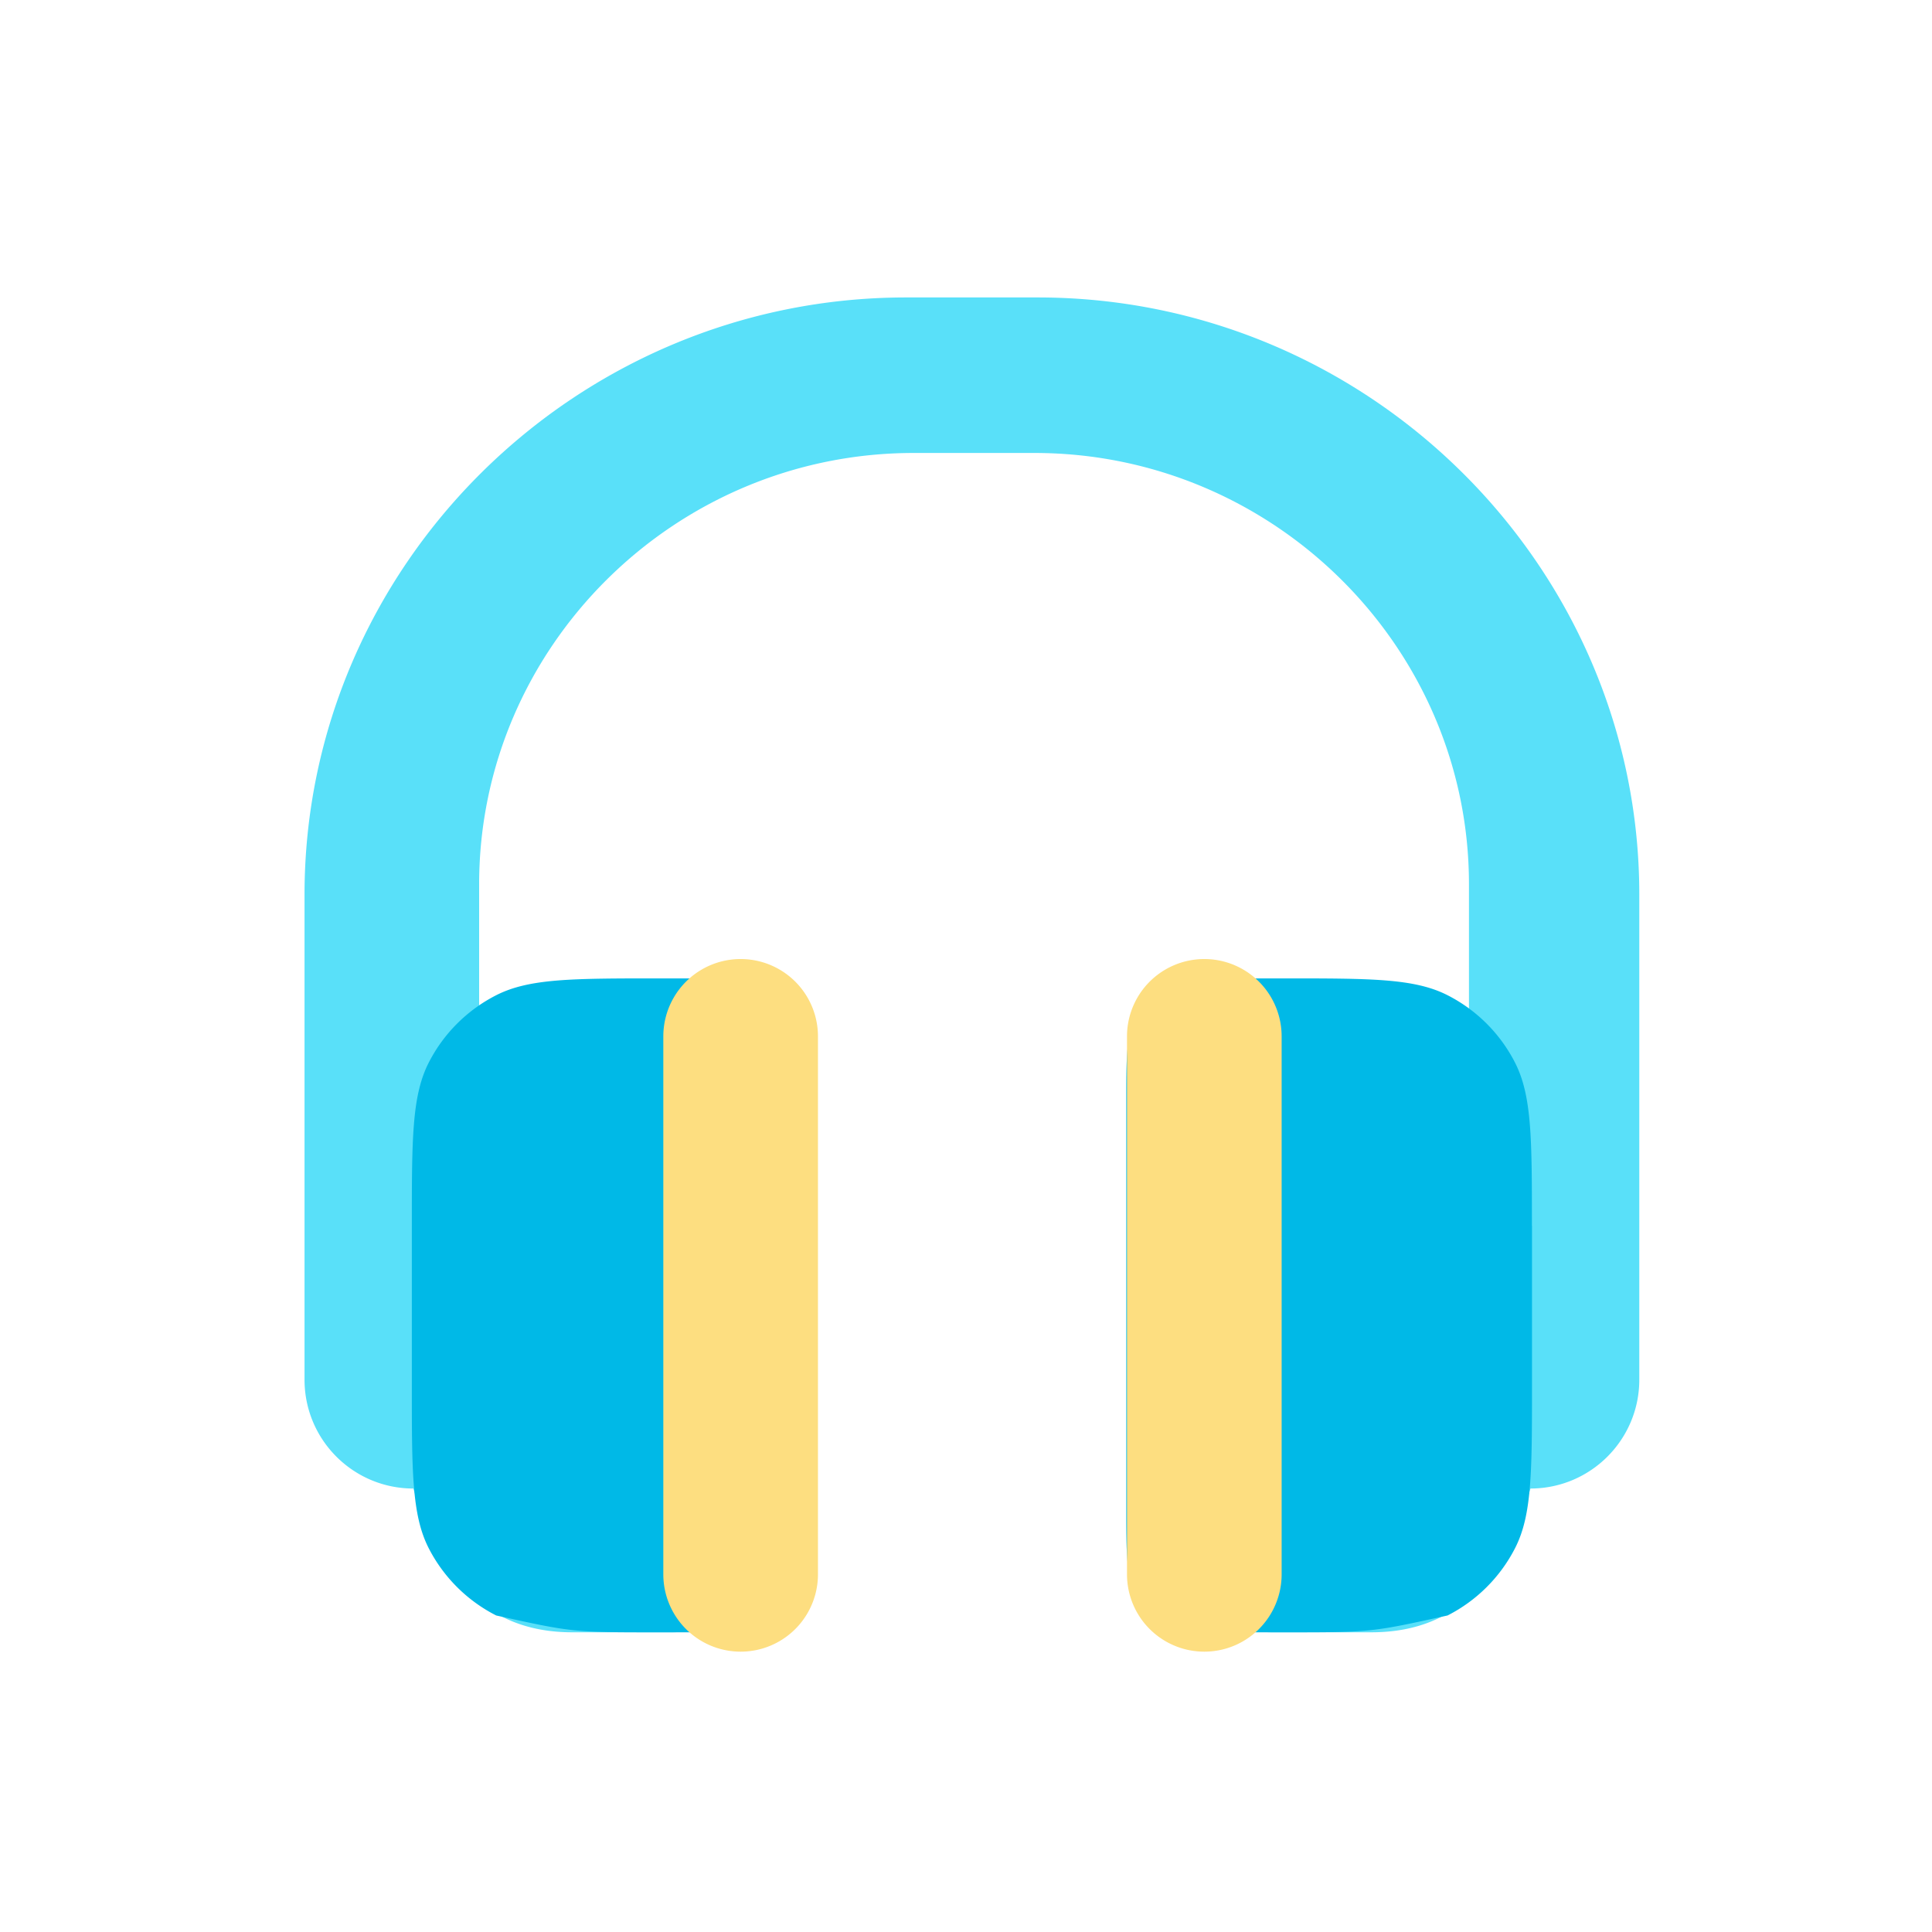 <?xml version="1.0" standalone="no"?><!DOCTYPE svg PUBLIC "-//W3C//DTD SVG 1.1//EN" "http://www.w3.org/Graphics/SVG/1.1/DTD/svg11.dtd"><svg class="icon" width="200px" height="200.00px" viewBox="0 0 1024 1024" version="1.1" xmlns="http://www.w3.org/2000/svg"><path d="M868.864 474.155c0-174.08-143.488-316.501-318.848-316.501h-69.76c-175.36 0-318.848 142.421-318.848 316.501v257.109c0 31.872 25.813 57.685 57.685 57.685 12.885 43.904 36.096 76.203 84.267 76.203h52.949a35.328 35.328 0 0 0 35.413-34.987l1.365-269.141a35.328 35.328 0 0 0-35.413-35.328H303.36c-17.792 0-34.603 4.48-49.408 12.245v-69.248c0-125.739 103.595-228.608 230.272-228.608h64.085c126.677 0 230.272 102.869 230.272 228.608v70.485c-15.36-8.533-32.981-13.483-51.712-13.483h-54.315a35.328 35.328 0 0 0-35.413 35.328l1.365 269.141c0.128 19.371 15.957 34.987 35.413 34.987h52.949c48.213 0 71.424-32.299 84.309-76.203 31.829 0 57.685-25.813 57.685-57.685v-257.109z" fill="#59E0F9" /><path d="M218.283 649.643c0-45.867 0-68.821 8.917-86.357a81.92 81.92 0 0 1 35.797-35.797c17.493-8.917 40.448-8.917 86.357-8.917h18.347c22.912 0 34.389 0 43.136 4.48a40.96 40.96 0 0 1 17.92 17.92c4.437 8.747 4.437 20.181 4.437 43.136v215.509c0 22.955 0 34.432-4.437 43.179a40.96 40.96 0 0 1-17.92 17.92c-8.747 4.437-20.224 4.437-43.179 4.437h-18.347c-45.867 0-45.867 0-86.315-8.917a81.92 81.92 0 0 1-35.84-35.797c-8.875-17.493-8.875-40.448-8.875-86.357v-84.437zM811.947 649.643c0-45.867 0-68.821-8.917-86.357a81.92 81.92 0 0 0-35.797-35.797c-17.493-8.917-40.448-8.917-86.315-8.917h-18.432c-22.955 0-34.432 0-43.179 4.48a40.96 40.96 0 0 0-17.92 17.92c-4.437 8.747-4.437 20.181-4.437 43.136v215.509c0 22.955 0 34.432 4.437 43.179a40.96 40.96 0 0 0 17.92 17.92c8.747 4.437 20.224 4.437 43.179 4.437h18.432c45.867 0 45.867 0 86.315-8.917a81.92 81.92 0 0 0 35.84-35.797c8.917-17.493 8.917-40.448 8.917-86.357v-84.437z" fill="#00B9E7" /><path d="M597.333 549.291a40.96 40.96 0 0 1 81.963 0v285.141a40.96 40.96 0 1 1-81.963 0v-285.141zM351.573 549.291a40.96 40.96 0 1 1 81.963 0v285.141a40.96 40.96 0 0 1-81.963 0v-285.141z" fill="#FDDE80" /></svg>